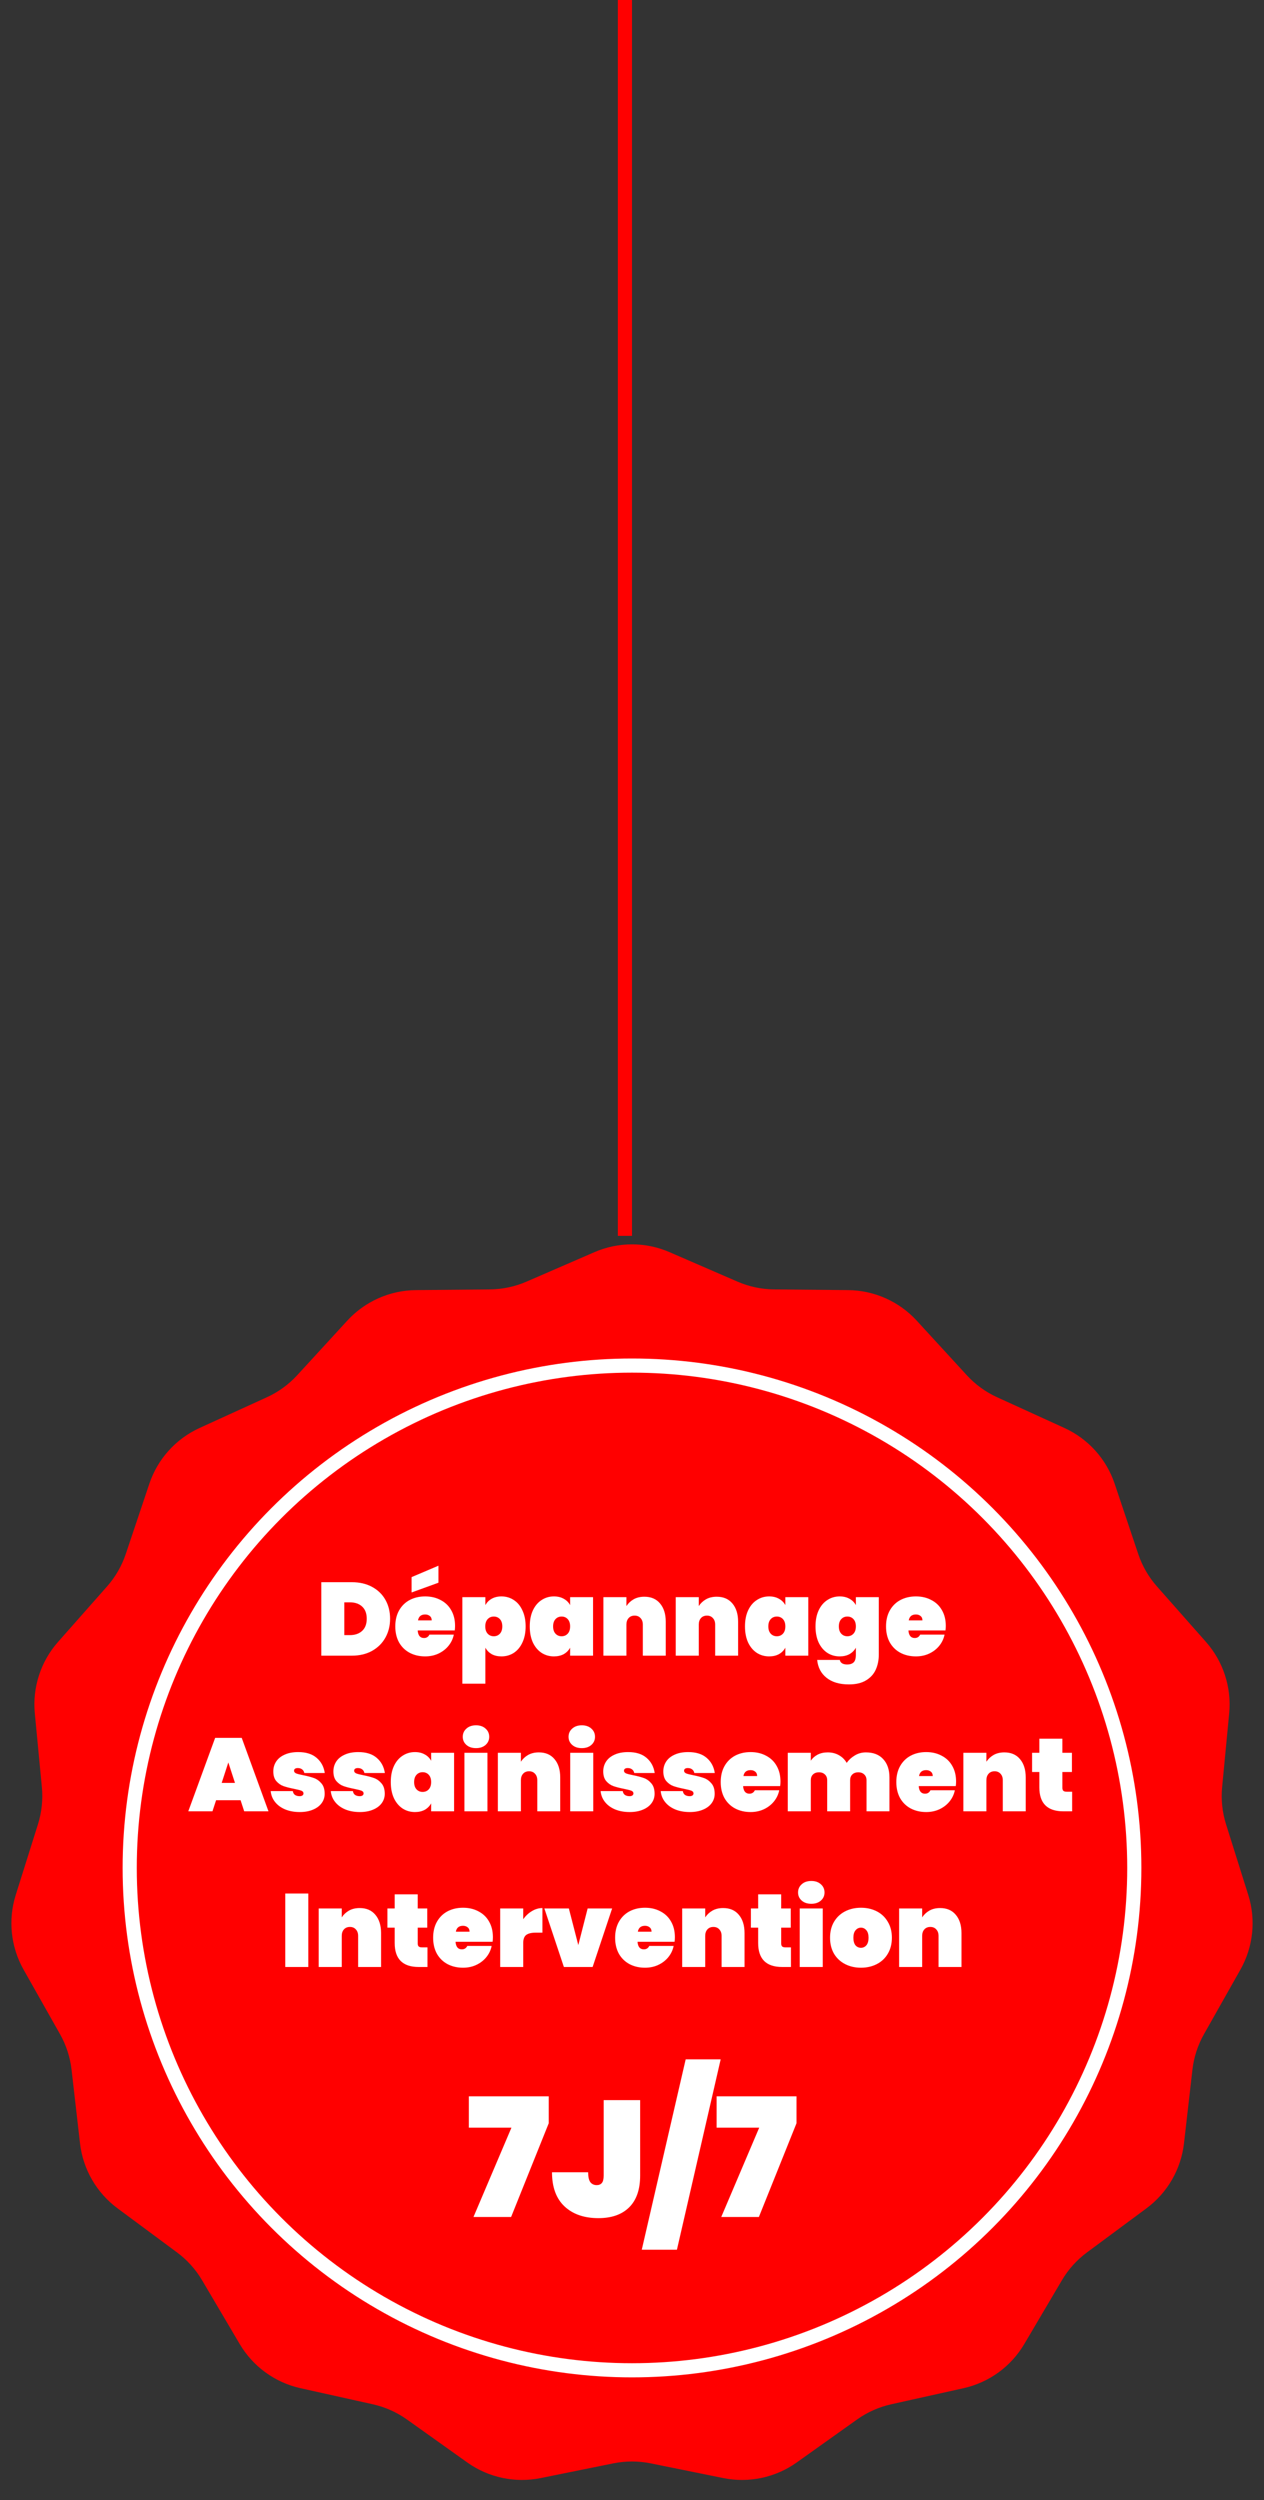 <svg width="268" height="530" viewBox="0 0 268 530" fill="none" xmlns="http://www.w3.org/2000/svg">
<rect x="0" y="0" width="268" height="530" fill="#333333" stroke="none"/>
<path d="M126.237 265.914C131.189 263.765 136.811 263.765 141.763 265.914L156.159 272.161C158.675 273.253 161.384 273.829 164.127 273.855L179.819 274.003C185.217 274.054 190.353 276.34 194.003 280.318L204.613 291.881C206.467 293.901 208.708 295.53 211.203 296.669L225.478 303.186C230.389 305.429 234.151 309.606 235.867 314.725L240.857 329.603C241.729 332.203 243.114 334.602 244.93 336.657L255.32 348.418C258.895 352.464 260.632 357.81 260.118 363.184L258.625 378.806C258.364 381.536 258.654 384.291 259.476 386.907L264.185 401.877C265.805 407.027 265.217 412.618 262.562 417.318L254.844 430.982C253.495 433.37 252.639 436.004 252.327 438.729L250.539 454.32C249.924 459.683 247.114 464.552 242.776 467.766L230.168 477.109C227.964 478.742 226.111 480.801 224.717 483.163L216.743 496.679C214 501.328 209.452 504.633 204.182 505.805L188.864 509.212C186.186 509.808 183.656 510.934 181.422 512.525L168.64 521.629C164.243 524.761 158.744 525.93 153.453 524.857L138.073 521.74C135.385 521.195 132.615 521.195 129.927 521.74L114.547 524.857C109.256 525.93 103.757 524.761 99.36 521.629L86.578 512.525C84.344 510.934 81.814 509.808 79.136 509.212L63.818 505.805C58.548 504.633 54 501.328 51.257 496.679L43.283 483.163C41.889 480.801 40.036 478.742 37.832 477.109L25.224 467.766C20.886 464.552 18.076 459.683 17.461 454.32L15.673 438.729C15.361 436.004 14.505 433.37 13.156 430.982L5.438 417.318C2.783 412.618 2.195 407.027 3.815 401.877L8.524 386.907C9.346 384.291 9.636 381.536 9.375 378.806L7.882 363.184C7.368 357.81 9.105 352.464 12.68 348.418L23.07 336.657C24.886 334.602 26.271 332.203 27.143 329.603L32.133 314.725C33.849 309.606 37.611 305.429 42.522 303.186L56.797 296.669C59.292 295.53 61.533 293.901 63.387 291.881L73.997 280.318C77.647 276.34 82.783 274.054 88.181 274.003L103.873 273.855C106.616 273.829 109.325 273.253 111.841 272.161L126.237 265.914Z" fill="#FF0000" stroke="#FF0000"/>
<line x1="132.5" y1="262" x2="132.5" y2="6.55671e-08" stroke="#FF0000" stroke-width="3"/>
<circle cx="134" cy="396" r="106.5" stroke="white" stroke-width="3"/>
<path d="M74.612 335.424C76.24 335.424 77.663 335.754 78.88 336.414C80.112 337.074 81.058 337.991 81.719 339.164C82.379 340.337 82.709 341.672 82.709 343.168C82.709 344.649 82.379 345.984 81.719 347.172C81.058 348.36 80.112 349.299 78.88 349.988C77.663 350.663 76.24 351 74.612 351H68.123V335.424H74.612ZM74.172 346.644C75.272 346.644 76.145 346.343 76.79 345.742C77.436 345.141 77.758 344.283 77.758 343.168C77.758 342.053 77.436 341.195 76.79 340.594C76.145 339.993 75.272 339.692 74.172 339.692H73.007V346.644H74.172ZM96.484 344.686C96.484 345.023 96.462 345.346 96.418 345.654H88.564C88.637 346.725 89.085 347.26 89.906 347.26C90.434 347.26 90.815 347.018 91.05 346.534H96.22C96.044 347.414 95.67 348.206 95.098 348.91C94.541 349.599 93.829 350.149 92.964 350.56C92.113 350.956 91.175 351.154 90.148 351.154C88.916 351.154 87.816 350.897 86.848 350.384C85.895 349.871 85.147 349.137 84.604 348.184C84.076 347.216 83.812 346.087 83.812 344.796C83.812 343.505 84.076 342.383 84.604 341.43C85.147 340.462 85.895 339.721 86.848 339.208C87.816 338.695 88.916 338.438 90.148 338.438C91.38 338.438 92.473 338.695 93.426 339.208C94.394 339.707 95.142 340.425 95.67 341.364C96.213 342.303 96.484 343.41 96.484 344.686ZM91.534 343.52C91.534 343.109 91.402 342.801 91.138 342.596C90.874 342.376 90.544 342.266 90.148 342.266C89.283 342.266 88.777 342.684 88.63 343.52H91.534ZM92.964 335.534L87.266 337.602V334.346L92.964 331.926V335.534ZM102.913 340.286C103.221 339.714 103.661 339.267 104.233 338.944C104.819 338.607 105.516 338.438 106.323 338.438C107.291 338.438 108.163 338.695 108.941 339.208C109.718 339.707 110.327 340.44 110.767 341.408C111.221 342.361 111.449 343.491 111.449 344.796C111.449 346.101 111.221 347.238 110.767 348.206C110.327 349.159 109.718 349.893 108.941 350.406C108.163 350.905 107.291 351.154 106.323 351.154C105.516 351.154 104.819 350.993 104.233 350.67C103.661 350.333 103.221 349.878 102.913 349.306V356.94H98.029V338.592H102.913V340.286ZM106.499 344.796C106.499 344.136 106.33 343.623 105.993 343.256C105.655 342.889 105.223 342.706 104.695 342.706C104.167 342.706 103.734 342.889 103.397 343.256C103.059 343.623 102.891 344.136 102.891 344.796C102.891 345.456 103.059 345.969 103.397 346.336C103.734 346.703 104.167 346.886 104.695 346.886C105.223 346.886 105.655 346.703 105.993 346.336C106.33 345.969 106.499 345.456 106.499 344.796ZM112.322 344.796C112.322 343.491 112.542 342.361 112.982 341.408C113.437 340.44 114.053 339.707 114.83 339.208C115.607 338.695 116.48 338.438 117.448 338.438C118.255 338.438 118.951 338.607 119.538 338.944C120.125 339.267 120.572 339.714 120.88 340.286V338.592H125.742V351H120.88V349.306C120.572 349.878 120.125 350.333 119.538 350.67C118.951 350.993 118.255 351.154 117.448 351.154C116.48 351.154 115.607 350.905 114.83 350.406C114.053 349.893 113.437 349.159 112.982 348.206C112.542 347.238 112.322 346.101 112.322 344.796ZM120.88 344.796C120.88 344.136 120.711 343.623 120.374 343.256C120.037 342.889 119.604 342.706 119.076 342.706C118.548 342.706 118.115 342.889 117.778 343.256C117.441 343.623 117.272 344.136 117.272 344.796C117.272 345.456 117.441 345.969 117.778 346.336C118.115 346.703 118.548 346.886 119.076 346.886C119.604 346.886 120.037 346.703 120.374 346.336C120.711 345.969 120.88 345.456 120.88 344.796ZM136.625 338.504C138.048 338.504 139.155 338.981 139.947 339.934C140.754 340.887 141.157 342.178 141.157 343.806V351H136.295V344.422C136.295 343.835 136.134 343.373 135.811 343.036C135.503 342.684 135.085 342.508 134.557 342.508C134.014 342.508 133.589 342.684 133.281 343.036C132.973 343.373 132.819 343.835 132.819 344.422V351H127.935V338.592H132.819V340.484C133.2 339.897 133.706 339.421 134.337 339.054C134.982 338.687 135.745 338.504 136.625 338.504ZM151.965 338.504C153.387 338.504 154.495 338.981 155.287 339.934C156.093 340.887 156.497 342.178 156.497 343.806V351H151.635V344.422C151.635 343.835 151.473 343.373 151.151 343.036C150.843 342.684 150.425 342.508 149.897 342.508C149.354 342.508 148.929 342.684 148.621 343.036C148.313 343.373 148.159 343.835 148.159 344.422V351H143.275V338.592H148.159V340.484C148.54 339.897 149.046 339.421 149.677 339.054C150.322 338.687 151.085 338.504 151.965 338.504ZM157.955 344.796C157.955 343.491 158.175 342.361 158.615 341.408C159.069 340.44 159.685 339.707 160.463 339.208C161.24 338.695 162.113 338.438 163.081 338.438C163.887 338.438 164.584 338.607 165.171 338.944C165.757 339.267 166.205 339.714 166.513 340.286V338.592H171.375V351H166.513V349.306C166.205 349.878 165.757 350.333 165.171 350.67C164.584 350.993 163.887 351.154 163.081 351.154C162.113 351.154 161.24 350.905 160.463 350.406C159.685 349.893 159.069 349.159 158.615 348.206C158.175 347.238 157.955 346.101 157.955 344.796ZM166.513 344.796C166.513 344.136 166.344 343.623 166.007 343.256C165.669 342.889 165.237 342.706 164.709 342.706C164.181 342.706 163.748 342.889 163.411 343.256C163.073 343.623 162.905 344.136 162.905 344.796C162.905 345.456 163.073 345.969 163.411 346.336C163.748 346.703 164.181 346.886 164.709 346.886C165.237 346.886 165.669 346.703 166.007 346.336C166.344 345.969 166.513 345.456 166.513 344.796ZM178.034 338.438C178.84 338.438 179.537 338.607 180.124 338.944C180.71 339.267 181.158 339.714 181.466 340.286V338.592H186.328V350.78C186.328 351.939 186.115 352.995 185.69 353.948C185.264 354.901 184.575 355.664 183.622 356.236C182.683 356.808 181.473 357.094 179.992 357.094C177.997 357.094 176.413 356.625 175.24 355.686C174.081 354.762 173.421 353.501 173.26 351.902H178.056C178.188 352.547 178.716 352.87 179.64 352.87C180.212 352.87 180.659 352.723 180.982 352.43C181.304 352.137 181.466 351.587 181.466 350.78V349.306C181.158 349.878 180.71 350.333 180.124 350.67C179.537 350.993 178.84 351.154 178.034 351.154C177.066 351.154 176.193 350.905 175.416 350.406C174.638 349.893 174.022 349.159 173.568 348.206C173.128 347.238 172.908 346.101 172.908 344.796C172.908 343.491 173.128 342.361 173.568 341.408C174.022 340.44 174.638 339.707 175.416 339.208C176.193 338.695 177.066 338.438 178.034 338.438ZM181.466 344.796C181.466 344.136 181.297 343.623 180.96 343.256C180.622 342.889 180.19 342.706 179.662 342.706C179.134 342.706 178.701 342.889 178.364 343.256C178.026 343.623 177.858 344.136 177.858 344.796C177.858 345.456 178.026 345.969 178.364 346.336C178.701 346.703 179.134 346.886 179.662 346.886C180.19 346.886 180.622 346.703 180.96 346.336C181.297 345.969 181.466 345.456 181.466 344.796ZM200.533 344.686C200.533 345.023 200.511 345.346 200.467 345.654H192.613C192.686 346.725 193.134 347.26 193.955 347.26C194.483 347.26 194.864 347.018 195.099 346.534H200.269C200.093 347.414 199.719 348.206 199.147 348.91C198.59 349.599 197.878 350.149 197.013 350.56C196.162 350.956 195.224 351.154 194.197 351.154C192.965 351.154 191.865 350.897 190.897 350.384C189.944 349.871 189.196 349.137 188.653 348.184C188.125 347.216 187.861 346.087 187.861 344.796C187.861 343.505 188.125 342.383 188.653 341.43C189.196 340.462 189.944 339.721 190.897 339.208C191.865 338.695 192.965 338.438 194.197 338.438C195.429 338.438 196.522 338.695 197.475 339.208C198.443 339.707 199.191 340.425 199.719 341.364C200.262 342.303 200.533 343.41 200.533 344.686ZM195.583 343.52C195.583 343.109 195.451 342.801 195.187 342.596C194.923 342.376 194.593 342.266 194.197 342.266C193.332 342.266 192.826 342.684 192.679 343.52H195.583ZM51.008 381.646H45.816L45.046 384H39.92L45.618 368.424H51.25L56.926 384H51.778L51.008 381.646ZM49.82 377.972L48.412 373.638L47.004 377.972H49.82ZM63.557 384.154C62.384 384.154 61.343 383.963 60.434 383.582C59.539 383.201 58.828 382.673 58.3 381.998C57.772 381.323 57.471 380.561 57.398 379.71H62.084C62.142 380.077 62.296 380.348 62.545 380.524C62.809 380.7 63.139 380.788 63.535 380.788C63.785 380.788 63.983 380.737 64.129 380.634C64.276 380.517 64.35 380.377 64.35 380.216C64.35 379.937 64.195 379.739 63.888 379.622C63.58 379.505 63.059 379.373 62.325 379.226C61.431 379.05 60.69 378.859 60.103 378.654C59.532 378.449 59.026 378.097 58.586 377.598C58.16 377.099 57.947 376.41 57.947 375.53C57.947 374.767 58.145 374.078 58.541 373.462C58.952 372.831 59.553 372.34 60.346 371.988C61.138 371.621 62.098 371.438 63.227 371.438C64.9 371.438 66.205 371.849 67.144 372.67C68.097 373.491 68.669 374.562 68.859 375.882H64.525C64.452 375.545 64.298 375.288 64.064 375.112C63.829 374.921 63.514 374.826 63.117 374.826C62.868 374.826 62.678 374.877 62.545 374.98C62.413 375.068 62.347 375.207 62.347 375.398C62.347 375.647 62.502 375.838 62.809 375.97C63.117 376.087 63.609 376.212 64.284 376.344C65.178 376.52 65.933 376.718 66.549 376.938C67.165 377.158 67.701 377.539 68.156 378.082C68.61 378.61 68.838 379.343 68.838 380.282C68.838 381.015 68.625 381.675 68.2 382.262C67.774 382.849 67.158 383.311 66.352 383.648C65.559 383.985 64.628 384.154 63.557 384.154ZM76.298 384.154C75.124 384.154 74.083 383.963 73.174 383.582C72.279 383.201 71.568 382.673 71.04 381.998C70.512 381.323 70.211 380.561 70.138 379.71H74.824C74.882 380.077 75.036 380.348 75.286 380.524C75.55 380.7 75.88 380.788 76.276 380.788C76.525 380.788 76.723 380.737 76.87 380.634C77.016 380.517 77.09 380.377 77.09 380.216C77.09 379.937 76.936 379.739 76.628 379.622C76.32 379.505 75.799 379.373 75.066 379.226C74.171 379.05 73.43 378.859 72.844 378.654C72.272 378.449 71.766 378.097 71.326 377.598C70.9 377.099 70.688 376.41 70.688 375.53C70.688 374.767 70.886 374.078 71.282 373.462C71.692 372.831 72.294 372.34 73.086 371.988C73.878 371.621 74.838 371.438 75.968 371.438C77.64 371.438 78.945 371.849 79.884 372.67C80.837 373.491 81.409 374.562 81.6 375.882H77.266C77.192 375.545 77.038 375.288 76.804 375.112C76.569 374.921 76.254 374.826 75.858 374.826C75.608 374.826 75.418 374.877 75.286 374.98C75.154 375.068 75.088 375.207 75.088 375.398C75.088 375.647 75.242 375.838 75.55 375.97C75.858 376.087 76.349 376.212 77.024 376.344C77.918 376.52 78.674 376.718 79.29 376.938C79.906 377.158 80.441 377.539 80.896 378.082C81.35 378.61 81.578 379.343 81.578 380.282C81.578 381.015 81.365 381.675 80.94 382.262C80.514 382.849 79.898 383.311 79.092 383.648C78.3 383.985 77.368 384.154 76.298 384.154ZM82.856 377.796C82.856 376.491 83.076 375.361 83.516 374.408C83.971 373.44 84.587 372.707 85.364 372.208C86.141 371.695 87.014 371.438 87.982 371.438C88.789 371.438 89.485 371.607 90.072 371.944C90.659 372.267 91.106 372.714 91.414 373.286V371.592H96.276V384H91.414V382.306C91.106 382.878 90.659 383.333 90.072 383.67C89.485 383.993 88.789 384.154 87.982 384.154C87.014 384.154 86.141 383.905 85.364 383.406C84.587 382.893 83.971 382.159 83.516 381.206C83.076 380.238 82.856 379.101 82.856 377.796ZM91.414 377.796C91.414 377.136 91.245 376.623 90.908 376.256C90.571 375.889 90.138 375.706 89.61 375.706C89.082 375.706 88.649 375.889 88.312 376.256C87.975 376.623 87.806 377.136 87.806 377.796C87.806 378.456 87.975 378.969 88.312 379.336C88.649 379.703 89.082 379.886 89.61 379.886C90.138 379.886 90.571 379.703 90.908 379.336C91.245 378.969 91.414 378.456 91.414 377.796ZM100.933 370.602C100.082 370.602 99.4 370.375 98.887 369.92C98.374 369.465 98.117 368.893 98.117 368.204C98.117 367.5 98.374 366.921 98.887 366.466C99.4 365.997 100.082 365.762 100.933 365.762C101.769 365.762 102.444 365.997 102.957 366.466C103.47 366.921 103.727 367.5 103.727 368.204C103.727 368.893 103.47 369.465 102.957 369.92C102.444 370.375 101.769 370.602 100.933 370.602ZM103.353 371.592V384H98.469V371.592H103.353ZM114.249 371.504C115.672 371.504 116.779 371.981 117.571 372.934C118.378 373.887 118.781 375.178 118.781 376.806V384H113.919V377.422C113.919 376.835 113.758 376.373 113.435 376.036C113.127 375.684 112.709 375.508 112.181 375.508C111.638 375.508 111.213 375.684 110.905 376.036C110.597 376.373 110.443 376.835 110.443 377.422V384H105.559V371.592H110.443V373.484C110.824 372.897 111.33 372.421 111.961 372.054C112.606 371.687 113.369 371.504 114.249 371.504ZM123.363 370.602C122.512 370.602 121.83 370.375 121.317 369.92C120.803 369.465 120.547 368.893 120.547 368.204C120.547 367.5 120.803 366.921 121.317 366.466C121.83 365.997 122.512 365.762 123.363 365.762C124.199 365.762 124.873 365.997 125.387 366.466C125.9 366.921 126.157 367.5 126.157 368.204C126.157 368.893 125.9 369.465 125.387 369.92C124.873 370.375 124.199 370.602 123.363 370.602ZM125.783 371.592V384H120.899V371.592H125.783ZM133.511 384.154C132.337 384.154 131.296 383.963 130.387 383.582C129.492 383.201 128.781 382.673 128.253 381.998C127.725 381.323 127.424 380.561 127.351 379.71H132.037C132.095 380.077 132.249 380.348 132.499 380.524C132.763 380.7 133.093 380.788 133.489 380.788C133.738 380.788 133.936 380.737 134.083 380.634C134.229 380.517 134.303 380.377 134.303 380.216C134.303 379.937 134.149 379.739 133.841 379.622C133.533 379.505 133.012 379.373 132.279 379.226C131.384 379.05 130.643 378.859 130.057 378.654C129.485 378.449 128.979 378.097 128.539 377.598C128.113 377.099 127.901 376.41 127.901 375.53C127.901 374.767 128.099 374.078 128.495 373.462C128.905 372.831 129.507 372.34 130.299 371.988C131.091 371.621 132.051 371.438 133.181 371.438C134.853 371.438 136.158 371.849 137.097 372.67C138.05 373.491 138.622 374.562 138.813 375.882H134.479C134.405 375.545 134.251 375.288 134.017 375.112C133.782 374.921 133.467 374.826 133.071 374.826C132.821 374.826 132.631 374.877 132.499 374.98C132.367 375.068 132.301 375.207 132.301 375.398C132.301 375.647 132.455 375.838 132.763 375.97C133.071 376.087 133.562 376.212 134.237 376.344C135.131 376.52 135.887 376.718 136.503 376.938C137.119 377.158 137.654 377.539 138.109 378.082C138.563 378.61 138.791 379.343 138.791 380.282C138.791 381.015 138.578 381.675 138.153 382.262C137.727 382.849 137.111 383.311 136.305 383.648C135.513 383.985 134.581 384.154 133.511 384.154ZM146.251 384.154C145.078 384.154 144.036 383.963 143.127 383.582C142.232 383.201 141.521 382.673 140.993 381.998C140.465 381.323 140.164 380.561 140.091 379.71H144.777C144.836 380.077 144.99 380.348 145.239 380.524C145.503 380.7 145.833 380.788 146.229 380.788C146.478 380.788 146.676 380.737 146.823 380.634C146.97 380.517 147.043 380.377 147.043 380.216C147.043 379.937 146.889 379.739 146.581 379.622C146.273 379.505 145.752 379.373 145.019 379.226C144.124 379.05 143.384 378.859 142.797 378.654C142.225 378.449 141.719 378.097 141.279 377.598C140.854 377.099 140.641 376.41 140.641 375.53C140.641 374.767 140.839 374.078 141.235 373.462C141.646 372.831 142.247 372.34 143.039 371.988C143.831 371.621 144.792 371.438 145.921 371.438C147.593 371.438 148.898 371.849 149.837 372.67C150.79 373.491 151.362 374.562 151.553 375.882H147.219C147.146 375.545 146.992 375.288 146.757 375.112C146.522 374.921 146.207 374.826 145.811 374.826C145.562 374.826 145.371 374.877 145.239 374.98C145.107 375.068 145.041 375.207 145.041 375.398C145.041 375.647 145.195 375.838 145.503 375.97C145.811 376.087 146.302 376.212 146.977 376.344C147.872 376.52 148.627 376.718 149.243 376.938C149.859 377.158 150.394 377.539 150.849 378.082C151.304 378.61 151.531 379.343 151.531 380.282C151.531 381.015 151.318 381.675 150.893 382.262C150.468 382.849 149.852 383.311 149.045 383.648C148.253 383.985 147.322 384.154 146.251 384.154ZM165.481 377.686C165.481 378.023 165.459 378.346 165.415 378.654H157.561C157.634 379.725 158.082 380.26 158.903 380.26C159.431 380.26 159.812 380.018 160.047 379.534H165.217C165.041 380.414 164.667 381.206 164.095 381.91C163.538 382.599 162.826 383.149 161.961 383.56C161.11 383.956 160.172 384.154 159.145 384.154C157.913 384.154 156.813 383.897 155.845 383.384C154.892 382.871 154.144 382.137 153.601 381.184C153.073 380.216 152.809 379.087 152.809 377.796C152.809 376.505 153.073 375.383 153.601 374.43C154.144 373.462 154.892 372.721 155.845 372.208C156.813 371.695 157.913 371.438 159.145 371.438C160.377 371.438 161.47 371.695 162.423 372.208C163.391 372.707 164.139 373.425 164.667 374.364C165.21 375.303 165.481 376.41 165.481 377.686ZM160.531 376.52C160.531 376.109 160.399 375.801 160.135 375.596C159.871 375.376 159.541 375.266 159.145 375.266C158.28 375.266 157.774 375.684 157.627 376.52H160.531ZM183.592 371.504C185.176 371.504 186.4 371.981 187.266 372.934C188.146 373.887 188.586 375.178 188.586 376.806V384H183.724V377.422C183.724 376.894 183.562 376.483 183.24 376.19C182.932 375.882 182.514 375.728 181.986 375.728C181.443 375.728 181.018 375.882 180.71 376.19C180.402 376.483 180.248 376.894 180.248 377.422V384H175.386V377.422C175.386 376.894 175.224 376.483 174.902 376.19C174.594 375.882 174.176 375.728 173.648 375.728C173.105 375.728 172.68 375.882 172.372 376.19C172.064 376.483 171.91 376.894 171.91 377.422V384H167.026V371.592H171.91V373.264C172.262 372.736 172.738 372.311 173.34 371.988C173.956 371.665 174.674 371.504 175.496 371.504C176.39 371.504 177.182 371.702 177.872 372.098C178.561 372.479 179.111 373.022 179.522 373.726C179.976 373.081 180.556 372.553 181.26 372.142C181.964 371.717 182.741 371.504 183.592 371.504ZM202.714 377.686C202.714 378.023 202.692 378.346 202.648 378.654H194.794C194.867 379.725 195.314 380.26 196.136 380.26C196.664 380.26 197.045 380.018 197.28 379.534H202.45C202.274 380.414 201.9 381.206 201.328 381.91C200.77 382.599 200.059 383.149 199.194 383.56C198.343 383.956 197.404 384.154 196.378 384.154C195.146 384.154 194.046 383.897 193.078 383.384C192.124 382.871 191.376 382.137 190.834 381.184C190.306 380.216 190.042 379.087 190.042 377.796C190.042 376.505 190.306 375.383 190.834 374.43C191.376 373.462 192.124 372.721 193.078 372.208C194.046 371.695 195.146 371.438 196.378 371.438C197.61 371.438 198.702 371.695 199.656 372.208C200.624 372.707 201.372 373.425 201.9 374.364C202.442 375.303 202.714 376.41 202.714 377.686ZM197.764 376.52C197.764 376.109 197.632 375.801 197.368 375.596C197.104 375.376 196.774 375.266 196.378 375.266C195.512 375.266 195.006 375.684 194.86 376.52H197.764ZM212.948 371.504C214.371 371.504 215.478 371.981 216.27 372.934C217.077 373.887 217.48 375.178 217.48 376.806V384H212.618V377.422C212.618 376.835 212.457 376.373 212.134 376.036C211.826 375.684 211.408 375.508 210.88 375.508C210.338 375.508 209.912 375.684 209.604 376.036C209.296 376.373 209.142 376.835 209.142 377.422V384H204.258V371.592H209.142V373.484C209.524 372.897 210.03 372.421 210.66 372.054C211.306 371.687 212.068 371.504 212.948 371.504ZM227.32 379.842V384H225.472C222.069 384 220.368 382.306 220.368 378.918V375.662H218.828V371.592H220.368V368.6H225.252V371.592H227.276V375.662H225.252V379.006C225.252 379.299 225.318 379.512 225.45 379.644C225.597 379.776 225.831 379.842 226.154 379.842H227.32ZM65.369 401.424V417H60.485V401.424H65.369ZM76.265 404.504C77.687 404.504 78.795 404.981 79.587 405.934C80.393 406.887 80.797 408.178 80.797 409.806V417H75.935V410.422C75.935 409.835 75.773 409.373 75.451 409.036C75.143 408.684 74.725 408.508 74.197 408.508C73.654 408.508 73.229 408.684 72.921 409.036C72.613 409.373 72.459 409.835 72.459 410.422V417H67.575V404.592H72.459V406.484C72.84 405.897 73.346 405.421 73.977 405.054C74.622 404.687 75.385 404.504 76.265 404.504ZM90.636 412.842V417H88.788C85.386 417 83.684 415.306 83.684 411.918V408.662H82.144V404.592H83.684V401.6H88.569V404.592H90.593V408.662H88.569V412.006C88.569 412.299 88.635 412.512 88.766 412.644C88.913 412.776 89.148 412.842 89.471 412.842H90.636ZM104.508 410.686C104.508 411.023 104.486 411.346 104.442 411.654H96.588C96.662 412.725 97.109 413.26 97.93 413.26C98.459 413.26 98.84 413.018 99.075 412.534H104.244C104.068 413.414 103.694 414.206 103.122 414.91C102.565 415.599 101.854 416.149 100.988 416.56C100.138 416.956 99.199 417.154 98.172 417.154C96.941 417.154 95.841 416.897 94.873 416.384C93.919 415.871 93.171 415.137 92.629 414.184C92.1 413.216 91.837 412.087 91.837 410.796C91.837 409.505 92.1 408.383 92.629 407.43C93.171 406.462 93.919 405.721 94.873 405.208C95.841 404.695 96.941 404.438 98.172 404.438C99.404 404.438 100.497 404.695 101.45 405.208C102.418 405.707 103.166 406.425 103.694 407.364C104.237 408.303 104.508 409.41 104.508 410.686ZM99.558 409.52C99.558 409.109 99.427 408.801 99.162 408.596C98.898 408.376 98.569 408.266 98.172 408.266C97.307 408.266 96.801 408.684 96.654 409.52H99.558ZM110.937 406.88C111.436 406.161 112.044 405.589 112.763 405.164C113.482 404.724 114.23 404.504 115.007 404.504V409.718H113.621C112.697 409.718 112.015 409.879 111.575 410.202C111.15 410.525 110.937 411.097 110.937 411.918V417H106.053V404.592H110.937V406.88ZM122.615 412.358L124.595 404.592H129.787L125.651 417H119.557L115.421 404.592H120.613L122.615 412.358ZM143.094 410.686C143.094 411.023 143.072 411.346 143.028 411.654H135.174C135.248 412.725 135.695 413.26 136.516 413.26C137.044 413.26 137.426 413.018 137.66 412.534H142.83C142.654 413.414 142.28 414.206 141.708 414.91C141.151 415.599 140.44 416.149 139.574 416.56C138.724 416.956 137.785 417.154 136.758 417.154C135.526 417.154 134.426 416.897 133.458 416.384C132.505 415.871 131.757 415.137 131.214 414.184C130.686 413.216 130.422 412.087 130.422 410.796C130.422 409.505 130.686 408.383 131.214 407.43C131.757 406.462 132.505 405.721 133.458 405.208C134.426 404.695 135.526 404.438 136.758 404.438C137.99 404.438 139.083 404.695 140.036 405.208C141.004 405.707 141.752 406.425 142.28 407.364C142.823 408.303 143.094 409.41 143.094 410.686ZM138.144 409.52C138.144 409.109 138.012 408.801 137.748 408.596C137.484 408.376 137.154 408.266 136.758 408.266C135.893 408.266 135.387 408.684 135.24 409.52H138.144ZM153.329 404.504C154.752 404.504 155.859 404.981 156.651 405.934C157.458 406.887 157.861 408.178 157.861 409.806V417H152.999V410.422C152.999 409.835 152.838 409.373 152.515 409.036C152.207 408.684 151.789 408.508 151.261 408.508C150.718 408.508 150.293 408.684 149.985 409.036C149.677 409.373 149.523 409.835 149.523 410.422V417H144.639V404.592H149.523V406.484C149.904 405.897 150.41 405.421 151.041 405.054C151.686 404.687 152.449 404.504 153.329 404.504ZM167.701 412.842V417H165.853C162.45 417 160.749 415.306 160.749 411.918V408.662H159.209V404.592H160.749V401.6H165.633V404.592H167.657V408.662H165.633V412.006C165.633 412.299 165.699 412.512 165.831 412.644C165.978 412.776 166.212 412.842 166.535 412.842H167.701ZM172.025 403.602C171.174 403.602 170.492 403.375 169.979 402.92C169.466 402.465 169.209 401.893 169.209 401.204C169.209 400.5 169.466 399.921 169.979 399.466C170.492 398.997 171.174 398.762 172.025 398.762C172.861 398.762 173.536 398.997 174.049 399.466C174.562 399.921 174.819 400.5 174.819 401.204C174.819 401.893 174.562 402.465 174.049 402.92C173.536 403.375 172.861 403.602 172.025 403.602ZM174.445 404.592V417H169.561V404.592H174.445ZM182.547 417.154C181.3 417.154 180.178 416.897 179.181 416.384C178.183 415.871 177.399 415.137 176.827 414.184C176.269 413.216 175.991 412.087 175.991 410.796C175.991 409.505 176.269 408.383 176.827 407.43C177.399 406.462 178.183 405.721 179.181 405.208C180.178 404.695 181.3 404.438 182.547 404.438C183.793 404.438 184.915 404.695 185.913 405.208C186.91 405.721 187.687 406.462 188.245 407.43C188.817 408.383 189.103 409.505 189.103 410.796C189.103 412.087 188.817 413.216 188.245 414.184C187.687 415.137 186.91 415.871 185.913 416.384C184.915 416.897 183.793 417.154 182.547 417.154ZM182.547 412.93C183.001 412.93 183.383 412.754 183.691 412.402C183.999 412.035 184.153 411.5 184.153 410.796C184.153 410.092 183.999 409.564 183.691 409.212C183.383 408.845 183.001 408.662 182.547 408.662C182.092 408.662 181.711 408.845 181.403 409.212C181.095 409.564 180.941 410.092 180.941 410.796C180.941 411.5 181.087 412.035 181.381 412.402C181.689 412.754 182.077 412.93 182.547 412.93ZM199.327 404.504C200.75 404.504 201.857 404.981 202.649 405.934C203.456 406.887 203.859 408.178 203.859 409.806V417H198.997V410.422C198.997 409.835 198.836 409.373 198.513 409.036C198.205 408.684 197.787 408.508 197.259 408.508C196.716 408.508 196.291 408.684 195.983 409.036C195.675 409.373 195.521 409.835 195.521 410.422V417H190.637V404.592H195.521V406.484C195.902 405.897 196.408 405.421 197.039 405.054C197.684 404.687 198.447 404.504 199.327 404.504ZM116.348 450.12L108.368 470H100.388L108.438 451.065H99.408V444.415H116.348V450.12ZM135.728 445.22V461.215C135.728 464.178 134.946 466.43 133.383 467.97C131.843 469.487 129.673 470.245 126.873 470.245C123.863 470.245 121.471 469.417 119.698 467.76C117.925 466.103 117.038 463.688 117.038 460.515H124.703C124.703 461.518 124.866 462.23 125.193 462.65C125.52 463.047 125.963 463.245 126.523 463.245C126.99 463.245 127.351 463.093 127.608 462.79C127.865 462.487 127.993 461.962 127.993 461.215V445.22H135.728ZM152.803 436.575L143.528 476.93H136.073L145.383 436.575H152.803ZM168.882 450.12L160.902 470H152.922L160.972 451.065H151.942V444.415H168.882V450.12Z" fill="white"/>
</svg>
